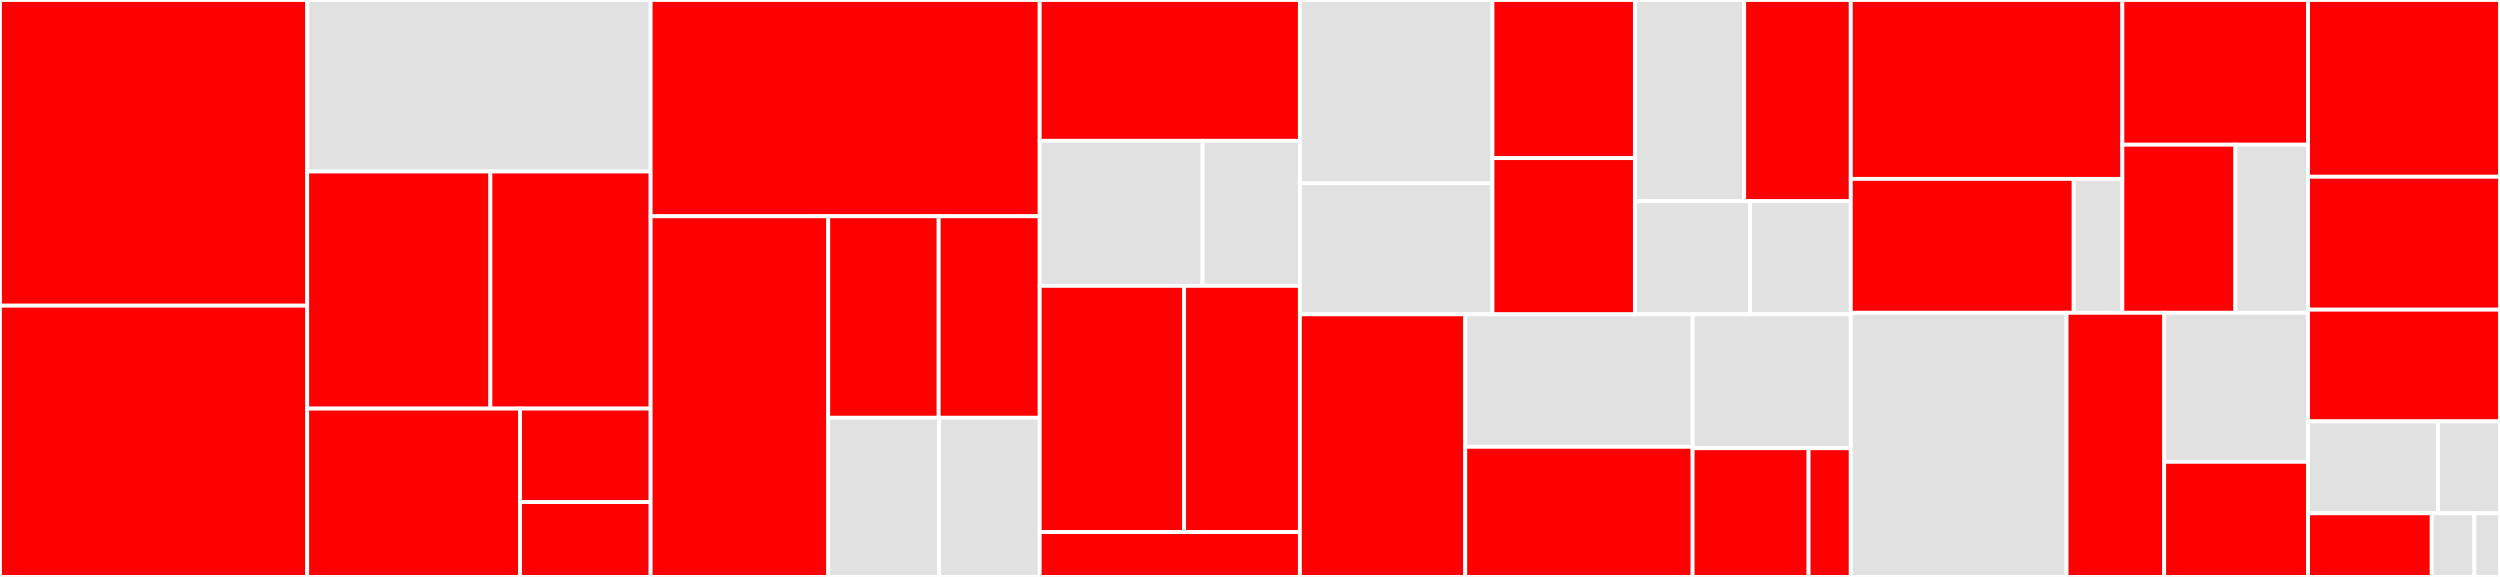 <svg baseProfile="full" width="650" height="150" viewBox="0 0 650 150" version="1.1"
xmlns="http://www.w3.org/2000/svg" xmlns:ev="http://www.w3.org/2001/xml-events"
xmlns:xlink="http://www.w3.org/1999/xlink">

<rect x="0" y="0" width="650" height="150" fill="#333333" stroke="none"/>

<style>rect.s{mask:url(#mask);}</style>
<defs>
  <pattern id="white" width="4" height="4" patternUnits="userSpaceOnUse" patternTransform="rotate(45)">
    <rect width="2" height="2" transform="translate(0,0)" fill="white"></rect>
  </pattern>
  <mask id="mask">
    <rect x="0" y="0" width="100%" height="100%" fill="url(#white)"></rect>
  </mask>
</defs>

<rect x="0" y="0" width="79.874" height="79.479" fill="red" stroke="white" stroke-width="1" class=" tooltipped" data-content="geometry/pointcloud.py"><title>geometry/pointcloud.py</title></rect>
<rect x="0" y="79.479" width="79.874" height="70.521" fill="red" stroke="white" stroke-width="1" class=" tooltipped" data-content="geometry/geometry.py"><title>geometry/geometry.py</title></rect>
<rect x="79.874" y="0" width="89.292" height="44.589" fill="#e1e1e1" stroke="white" stroke-width="1" class=" tooltipped" data-content="geometry/costs.py"><title>geometry/costs.py</title></rect>
<rect x="79.874" y="44.589" width="47.623" height="61.644" fill="red" stroke="white" stroke-width="1" class=" tooltipped" data-content="geometry/graph.py"><title>geometry/graph.py</title></rect>
<rect x="127.497" y="44.589" width="41.67" height="61.644" fill="red" stroke="white" stroke-width="1" class=" tooltipped" data-content="geometry/low_rank.py"><title>geometry/low_rank.py</title></rect>
<rect x="79.874" y="106.233" width="55.336" height="43.767" fill="red" stroke="white" stroke-width="1" class=" tooltipped" data-content="geometry/grid.py"><title>geometry/grid.py</title></rect>
<rect x="135.21" y="106.233" width="33.956" height="24.315" fill="red" stroke="white" stroke-width="1" class=" tooltipped" data-content="geometry/segment.py"><title>geometry/segment.py</title></rect>
<rect x="135.21" y="130.548" width="33.956" height="19.452" fill="red" stroke="white" stroke-width="1" class=" tooltipped" data-content="geometry/epsilon_scheduler.py"><title>geometry/epsilon_scheduler.py</title></rect>
<rect x="169.166" y="0" width="101.157" height="56.227" fill="red" stroke="white" stroke-width="1" class=" tooltipped" data-content="solvers/linear/sinkhorn.py"><title>solvers/linear/sinkhorn.py</title></rect>
<rect x="169.166" y="56.227" width="46.176" height="93.773" fill="red" stroke="white" stroke-width="1" class=" tooltipped" data-content="solvers/linear/sinkhorn_lr.py"><title>solvers/linear/sinkhorn_lr.py</title></rect>
<rect x="215.343" y="56.227" width="28.716" height="52.393" fill="red" stroke="white" stroke-width="1" class=" tooltipped" data-content="solvers/linear/discrete_barycenter.py"><title>solvers/linear/discrete_barycenter.py</title></rect>
<rect x="244.059" y="56.227" width="26.265" height="52.393" fill="red" stroke="white" stroke-width="1" class=" tooltipped" data-content="solvers/linear/implicit_differentiation.py"><title>solvers/linear/implicit_differentiation.py</title></rect>
<rect x="215.343" y="108.62" width="28.821" height="41.38" fill="#e1e1e1" stroke="white" stroke-width="1" class=" tooltipped" data-content="solvers/linear/continuous_barycenter.py"><title>solvers/linear/continuous_barycenter.py</title></rect>
<rect x="244.163" y="108.62" width="26.16" height="41.38" fill="#e1e1e1" stroke="white" stroke-width="1" class=" tooltipped" data-content="solvers/linear/acceleration.py"><title>solvers/linear/acceleration.py</title></rect>
<rect x="270.324" y="0" width="67.642" height="36.618" fill="red" stroke="white" stroke-width="1" class=" tooltipped" data-content="solvers/nn/neuraldual.py"><title>solvers/nn/neuraldual.py</title></rect>
<rect x="270.324" y="36.618" width="42.337" height="37.703" fill="#e1e1e1" stroke="white" stroke-width="1" class=" tooltipped" data-content="solvers/nn/icnn.py"><title>solvers/nn/icnn.py</title></rect>
<rect x="312.661" y="36.618" width="25.305" height="37.703" fill="#e1e1e1" stroke="white" stroke-width="1" class=" tooltipped" data-content="solvers/nn/layers.py"><title>solvers/nn/layers.py</title></rect>
<rect x="270.324" y="74.322" width="37.547" height="64.014" fill="red" stroke="white" stroke-width="1" class=" tooltipped" data-content="solvers/quadratic/gromov_wasserstein.py"><title>solvers/quadratic/gromov_wasserstein.py</title></rect>
<rect x="307.871" y="74.322" width="30.095" height="64.014" fill="red" stroke="white" stroke-width="1" class=" tooltipped" data-content="solvers/quadratic/gw_barycenter.py"><title>solvers/quadratic/gw_barycenter.py</title></rect>
<rect x="270.324" y="138.336" width="67.642" height="11.664" fill="red" stroke="white" stroke-width="1" class=" tooltipped" data-content="solvers/was_solver.py"><title>solvers/was_solver.py</title></rect>
<rect x="337.966" y="0" width="50.065" height="47.642" fill="#e1e1e1" stroke="white" stroke-width="1" class=" tooltipped" data-content="tools/gaussian_mixture/gaussian_mixture.py"><title>tools/gaussian_mixture/gaussian_mixture.py</title></rect>
<rect x="337.966" y="47.642" width="50.065" height="34.083" fill="#e1e1e1" stroke="white" stroke-width="1" class=" tooltipped" data-content="tools/gaussian_mixture/scale_tril.py"><title>tools/gaussian_mixture/scale_tril.py</title></rect>
<rect x="388.031" y="0" width="37.043" height="41.11" fill="red" stroke="white" stroke-width="1" class=" tooltipped" data-content="tools/gaussian_mixture/fit_gmm_pair.py"><title>tools/gaussian_mixture/fit_gmm_pair.py</title></rect>
<rect x="388.031" y="41.11" width="37.043" height="40.615" fill="red" stroke="white" stroke-width="1" class=" tooltipped" data-content="tools/gaussian_mixture/fit_gmm.py"><title>tools/gaussian_mixture/fit_gmm.py</title></rect>
<rect x="425.074" y="0" width="28.414" height="52.304" fill="#e1e1e1" stroke="white" stroke-width="1" class=" tooltipped" data-content="tools/gaussian_mixture/gaussian.py"><title>tools/gaussian_mixture/gaussian.py</title></rect>
<rect x="453.488" y="0" width="27.712" height="52.304" fill="red" stroke="white" stroke-width="1" class=" tooltipped" data-content="tools/gaussian_mixture/gaussian_mixture_pair.py"><title>tools/gaussian_mixture/gaussian_mixture_pair.py</title></rect>
<rect x="425.074" y="52.304" width="29.934" height="29.421" fill="#e1e1e1" stroke="white" stroke-width="1" class=" tooltipped" data-content="tools/gaussian_mixture/probabilities.py"><title>tools/gaussian_mixture/probabilities.py</title></rect>
<rect x="455.008" y="52.304" width="26.192" height="29.421" fill="#e1e1e1" stroke="white" stroke-width="1" class=" tooltipped" data-content="tools/gaussian_mixture/linalg.py"><title>tools/gaussian_mixture/linalg.py</title></rect>
<rect x="337.966" y="81.725" width="42.997" height="68.275" fill="red" stroke="white" stroke-width="1" class=" tooltipped" data-content="tools/k_means.py"><title>tools/k_means.py</title></rect>
<rect x="380.963" y="81.725" width="59.121" height="34.448" fill="#e1e1e1" stroke="white" stroke-width="1" class=" tooltipped" data-content="tools/plot.py"><title>tools/plot.py</title></rect>
<rect x="380.963" y="116.173" width="59.121" height="33.827" fill="red" stroke="white" stroke-width="1" class=" tooltipped" data-content="tools/soft_sort.py"><title>tools/soft_sort.py</title></rect>
<rect x="440.084" y="81.725" width="41.116" height="34.807" fill="#e1e1e1" stroke="white" stroke-width="1" class=" tooltipped" data-content="tools/transport.py"><title>tools/transport.py</title></rect>
<rect x="440.084" y="116.532" width="30.152" height="33.468" fill="red" stroke="white" stroke-width="1" class=" tooltipped" data-content="tools/sinkhorn_divergence.py"><title>tools/sinkhorn_divergence.py</title></rect>
<rect x="470.236" y="116.532" width="10.964" height="33.468" fill="red" stroke="white" stroke-width="1" class=" tooltipped" data-content="tools/segment_sinkhorn.py"><title>tools/segment_sinkhorn.py</title></rect>
<rect x="481.201" y="0" width="70.614" height="46.51" fill="red" stroke="white" stroke-width="1" class=" tooltipped" data-content="problems/quadratic/quadratic_problem.py"><title>problems/quadratic/quadratic_problem.py</title></rect>
<rect x="481.201" y="46.51" width="57.967" height="34.817" fill="red" stroke="white" stroke-width="1" class=" tooltipped" data-content="problems/quadratic/gw_barycenter.py"><title>problems/quadratic/gw_barycenter.py</title></rect>
<rect x="539.167" y="46.51" width="12.647" height="34.817" fill="#e1e1e1" stroke="white" stroke-width="1" class=" tooltipped" data-content="problems/quadratic/quadratic_costs.py"><title>problems/quadratic/quadratic_costs.py</title></rect>
<rect x="551.815" y="0" width="48.279" height="37.623" fill="red" stroke="white" stroke-width="1" class=" tooltipped" data-content="problems/linear/potentials.py"><title>problems/linear/potentials.py</title></rect>
<rect x="551.815" y="37.623" width="29.387" height="43.704" fill="red" stroke="white" stroke-width="1" class=" tooltipped" data-content="problems/linear/barycenter_problem.py"><title>problems/linear/barycenter_problem.py</title></rect>
<rect x="581.202" y="37.623" width="18.892" height="43.704" fill="#e1e1e1" stroke="white" stroke-width="1" class=" tooltipped" data-content="problems/linear/linear_problem.py"><title>problems/linear/linear_problem.py</title></rect>
<rect x="481.201" y="81.327" width="56.107" height="68.673" fill="#e1e1e1" stroke="white" stroke-width="1" class=" tooltipped" data-content="initializers/linear/initializers_lr.py"><title>initializers/linear/initializers_lr.py</title></rect>
<rect x="537.308" y="81.327" width="25.382" height="68.673" fill="red" stroke="white" stroke-width="1" class=" tooltipped" data-content="initializers/linear/initializers.py"><title>initializers/linear/initializers.py</title></rect>
<rect x="562.689" y="81.327" width="37.405" height="38.751" fill="#e1e1e1" stroke="white" stroke-width="1" class=" tooltipped" data-content="initializers/nn/initializers.py"><title>initializers/nn/initializers.py</title></rect>
<rect x="562.689" y="120.078" width="37.405" height="29.922" fill="red" stroke="white" stroke-width="1" class=" tooltipped" data-content="initializers/quadratic/initializers.py"><title>initializers/quadratic/initializers.py</title></rect>
<rect x="600.094" y="0" width="49.906" height="45.956" fill="red" stroke="white" stroke-width="1" class=" tooltipped" data-content="math/decomposition.py"><title>math/decomposition.py</title></rect>
<rect x="600.094" y="45.956" width="49.906" height="34.559" fill="red" stroke="white" stroke-width="1" class=" tooltipped" data-content="math/matrix_square_root.py"><title>math/matrix_square_root.py</title></rect>
<rect x="600.094" y="80.515" width="49.906" height="29.044" fill="red" stroke="white" stroke-width="1" class=" tooltipped" data-content="math/fixed_point_loop.py"><title>math/fixed_point_loop.py</title></rect>
<rect x="600.094" y="109.559" width="33.782" height="23.897" fill="#e1e1e1" stroke="white" stroke-width="1" class=" tooltipped" data-content="math/utils.py"><title>math/utils.py</title></rect>
<rect x="633.877" y="109.559" width="16.123" height="23.897" fill="#e1e1e1" stroke="white" stroke-width="1" class=" tooltipped" data-content="math/unbalanced_functions.py"><title>math/unbalanced_functions.py</title></rect>
<rect x="600.094" y="133.456" width="32.162" height="16.544" fill="red" stroke="white" stroke-width="1" class=" tooltipped" data-content="utils.py"><title>utils.py</title></rect>
<rect x="632.256" y="133.456" width="11.09" height="16.544" fill="#e1e1e1" stroke="white" stroke-width="1" class=" tooltipped" data-content="types.py"><title>types.py</title></rect>
<rect x="643.346" y="133.456" width="6.654" height="16.544" fill="#e1e1e1" stroke="white" stroke-width="1" class=" tooltipped" data-content="_version.py"><title>_version.py</title></rect>
</svg>